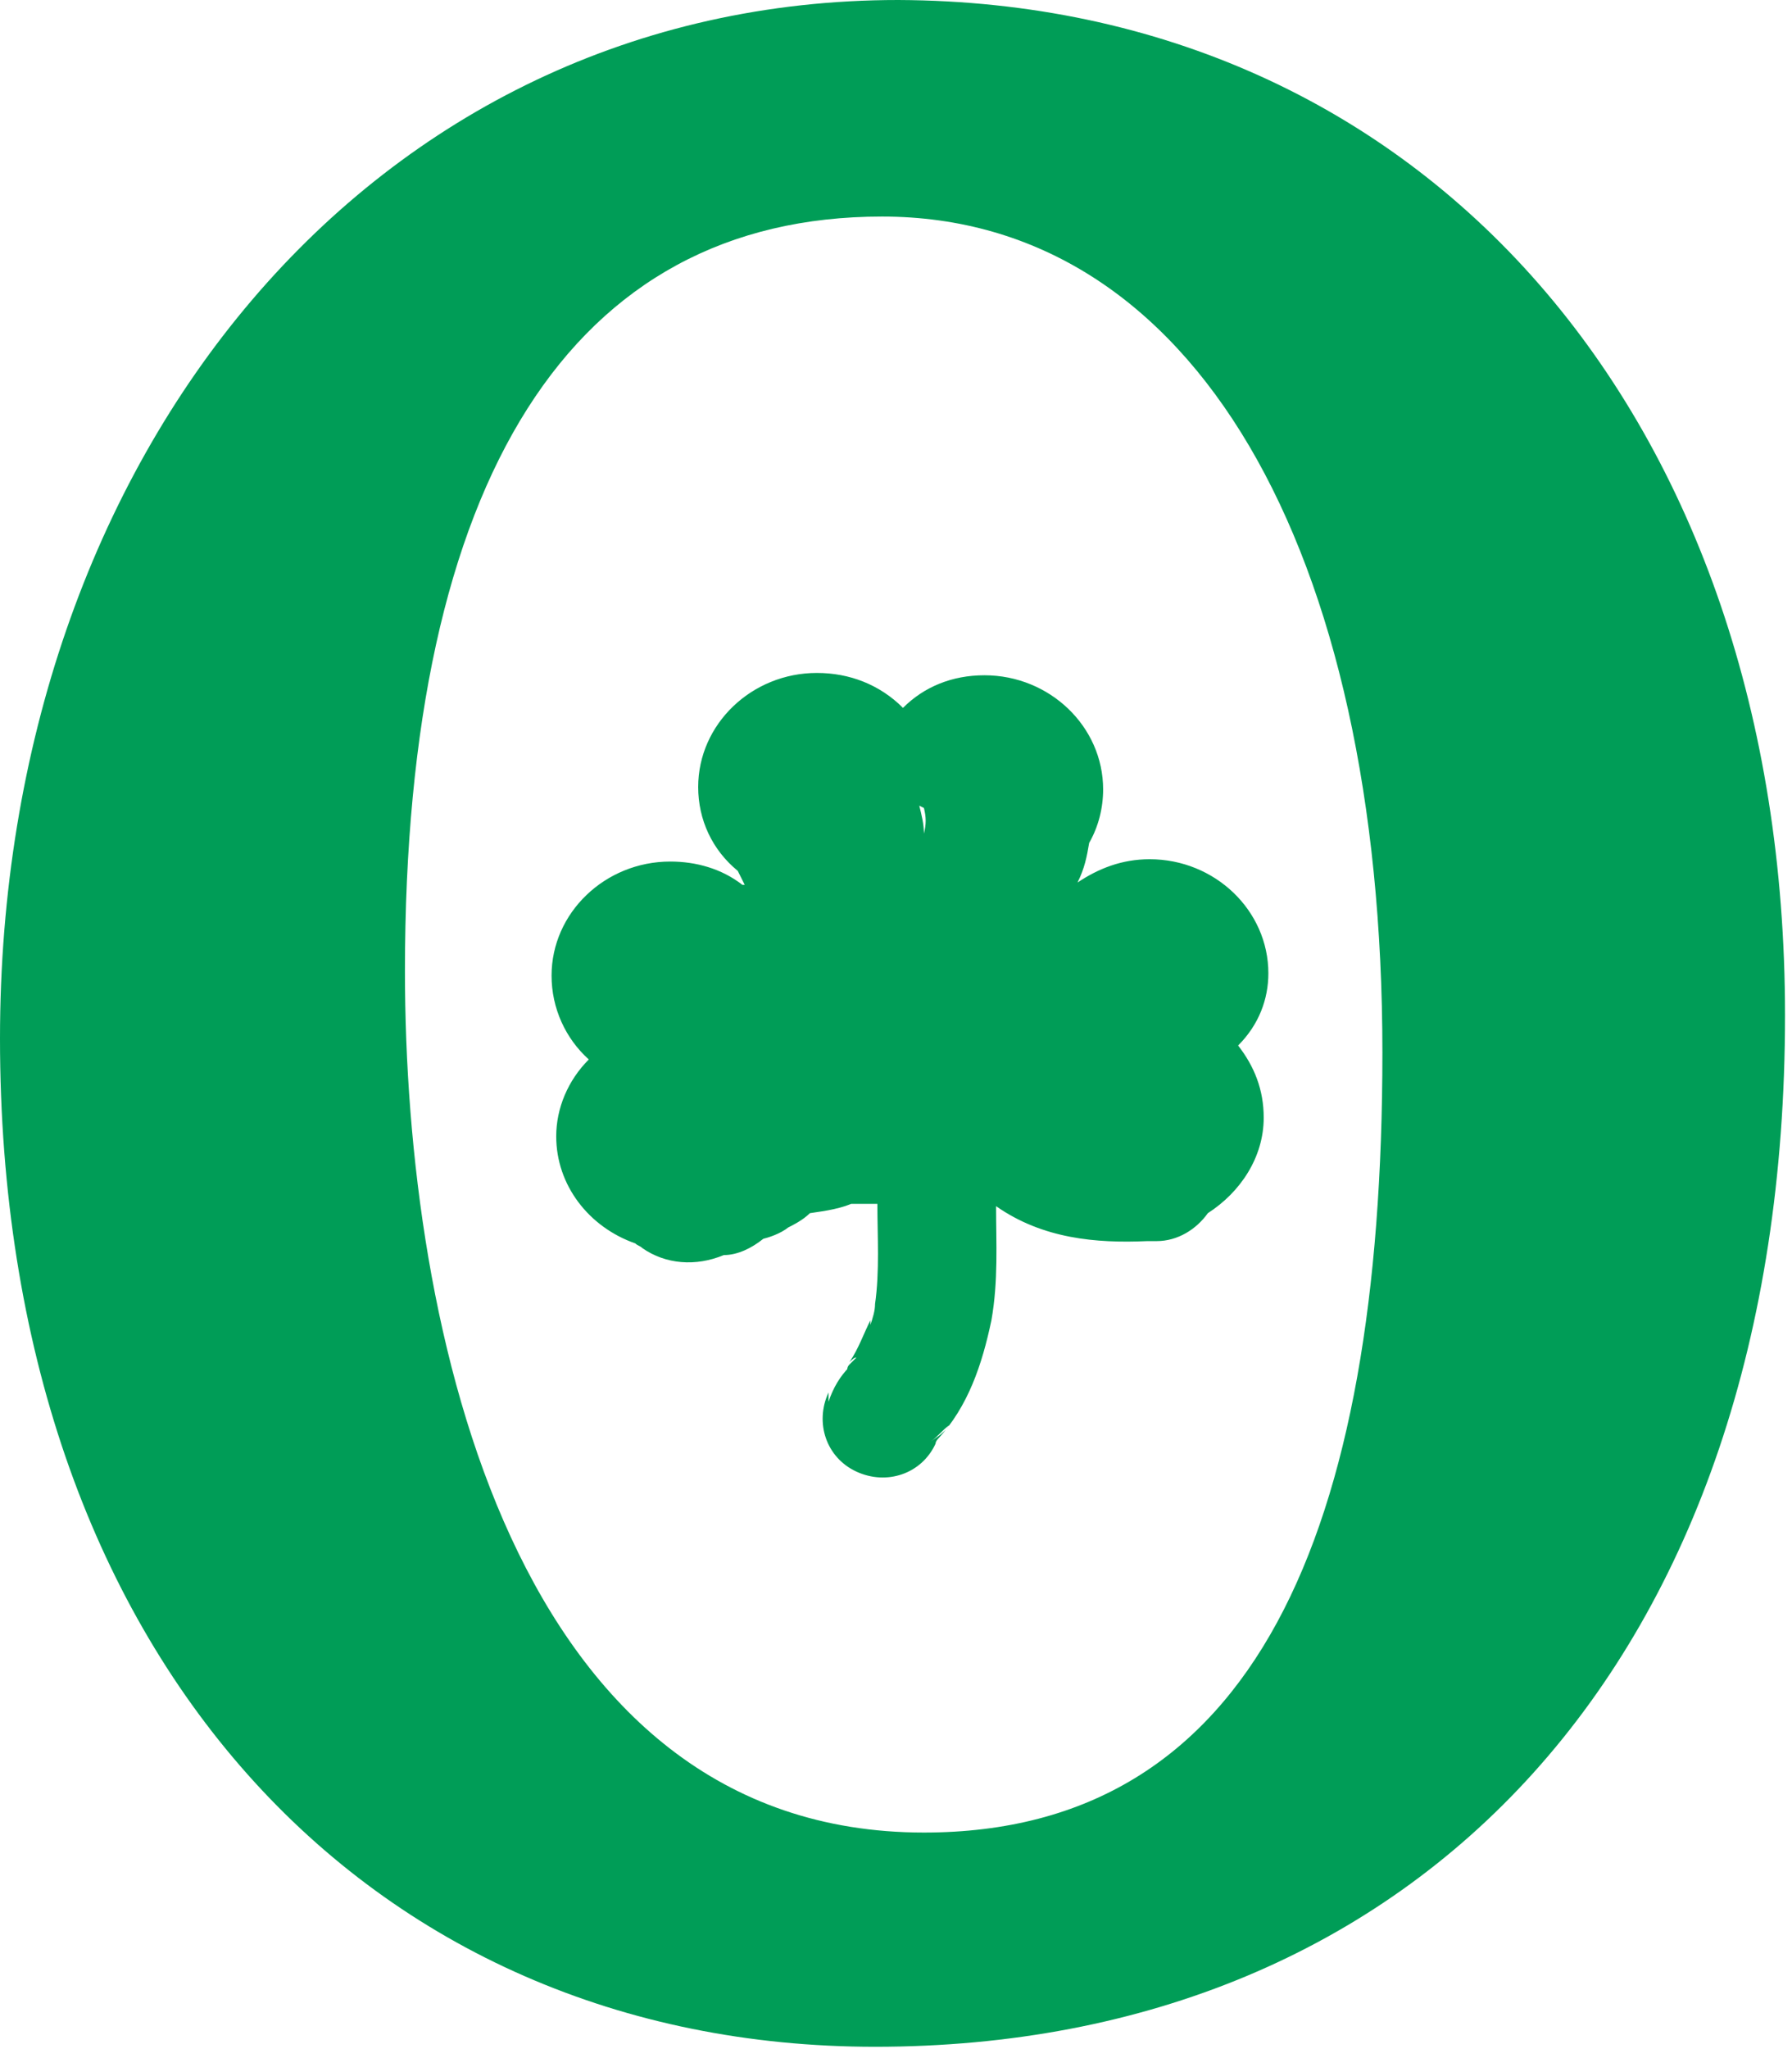 <svg width="77" height="88" viewBox="0 0 77 88" fill="none" xmlns="http://www.w3.org/2000/svg">
<path d="M37.9 9.3C24.6 9.3 17.4 20.5 17.4 41.7C17.4 57.2 22.1 78.7 39.7 78.7C53.9 78.7 59.4 65.8 59.4 45.2C59.4 23.6 51.3 9.3 37.9 9.3ZM76.7 43.6C76.7 71.3 60.9 87.9 37.6 87.9C15.8 87.9 0 71.1 0 44.6C0 19.5 16 0 38.6 0C61.2 0.1 76.7 17.9 76.7 43.6Z" fill="#009D57"/>
<path d="M40 61.9C40.3 61.7 40.5 61.4 40.8 61.2C40.6 61.5 40.3 61.7 40 61.9ZM39.7 35.8C39.7 35.4 39.6 35 39.5 34.6L39.7 34.7C39.8 35.1 39.8 35.4 39.7 35.8ZM54.5 41.8C54.5 39.1 52.2 36.9 49.4 36.9C48.2 36.9 47.2 37.3 46.3 37.9C46.6 37.3 46.7 36.8 46.8 36.2C47.2 35.5 47.4 34.7 47.4 33.9C47.4 31.2 45.1 29 42.3 29C40.9 29 39.7 29.5 38.8 30.4C37.8 29.4 36.5 28.9 35.1 28.9C32.3 28.9 30 31.1 30 33.8C30 35.2 30.6 36.5 31.7 37.4C31.8 37.6 31.9 37.8 32 38H31.9C31 37.3 29.9 37 28.8 37C26 37 23.7 39.2 23.7 41.9C23.7 43.3 24.3 44.6 25.3 45.5C24.4 46.4 23.9 47.6 23.9 48.8C23.9 50.9 25.3 52.7 27.3 53.4C27.4 53.5 27.5 53.5 27.6 53.6C28.6 54.3 29.9 54.4 31.1 53.9C31.7 53.9 32.3 53.6 32.8 53.2C33.2 53.1 33.7 52.9 34 52.6L33.7 52.8C34.1 52.6 34.5 52.4 34.8 52.1C35.5 52 36.2 51.9 36.8 51.6C36.7 51.6 36.6 51.7 36.5 51.7C36.9 51.7 37.3 51.7 37.7 51.7C37.7 53.1 37.8 54.6 37.6 56C37.6 56.3 37.5 56.6 37.4 56.9V56.7C37.1 57.3 36.9 57.9 36.5 58.5C36.6 58.4 36.7 58.3 36.8 58.3C36.7 58.4 36.6 58.5 36.5 58.6C36.4 58.7 36.4 58.8 36.4 58.9C36.4 58.8 36.5 58.7 36.5 58.7C36.1 59.1 35.8 59.6 35.6 60.2V59.8C35 61.1 35.5 62.6 36.8 63.2C38.1 63.8 39.6 63.3 40.2 62C40.2 61.9 40.3 61.8 40.3 61.8C41.6 60.4 42.2 58.6 42.6 56.7C42.9 55 42.8 53.4 42.8 51.8C44.8 53.2 47.1 53.4 49.3 53.3C49.4 53.3 49.5 53.3 49.6 53.3H49.7C50.6 53.3 51.4 52.8 51.9 52.1C53.3 51.2 54.3 49.7 54.3 48C54.3 46.8 53.9 45.8 53.2 44.9C54.1 44 54.5 42.9 54.5 41.8Z" fill="#009D57"/>
</svg>
